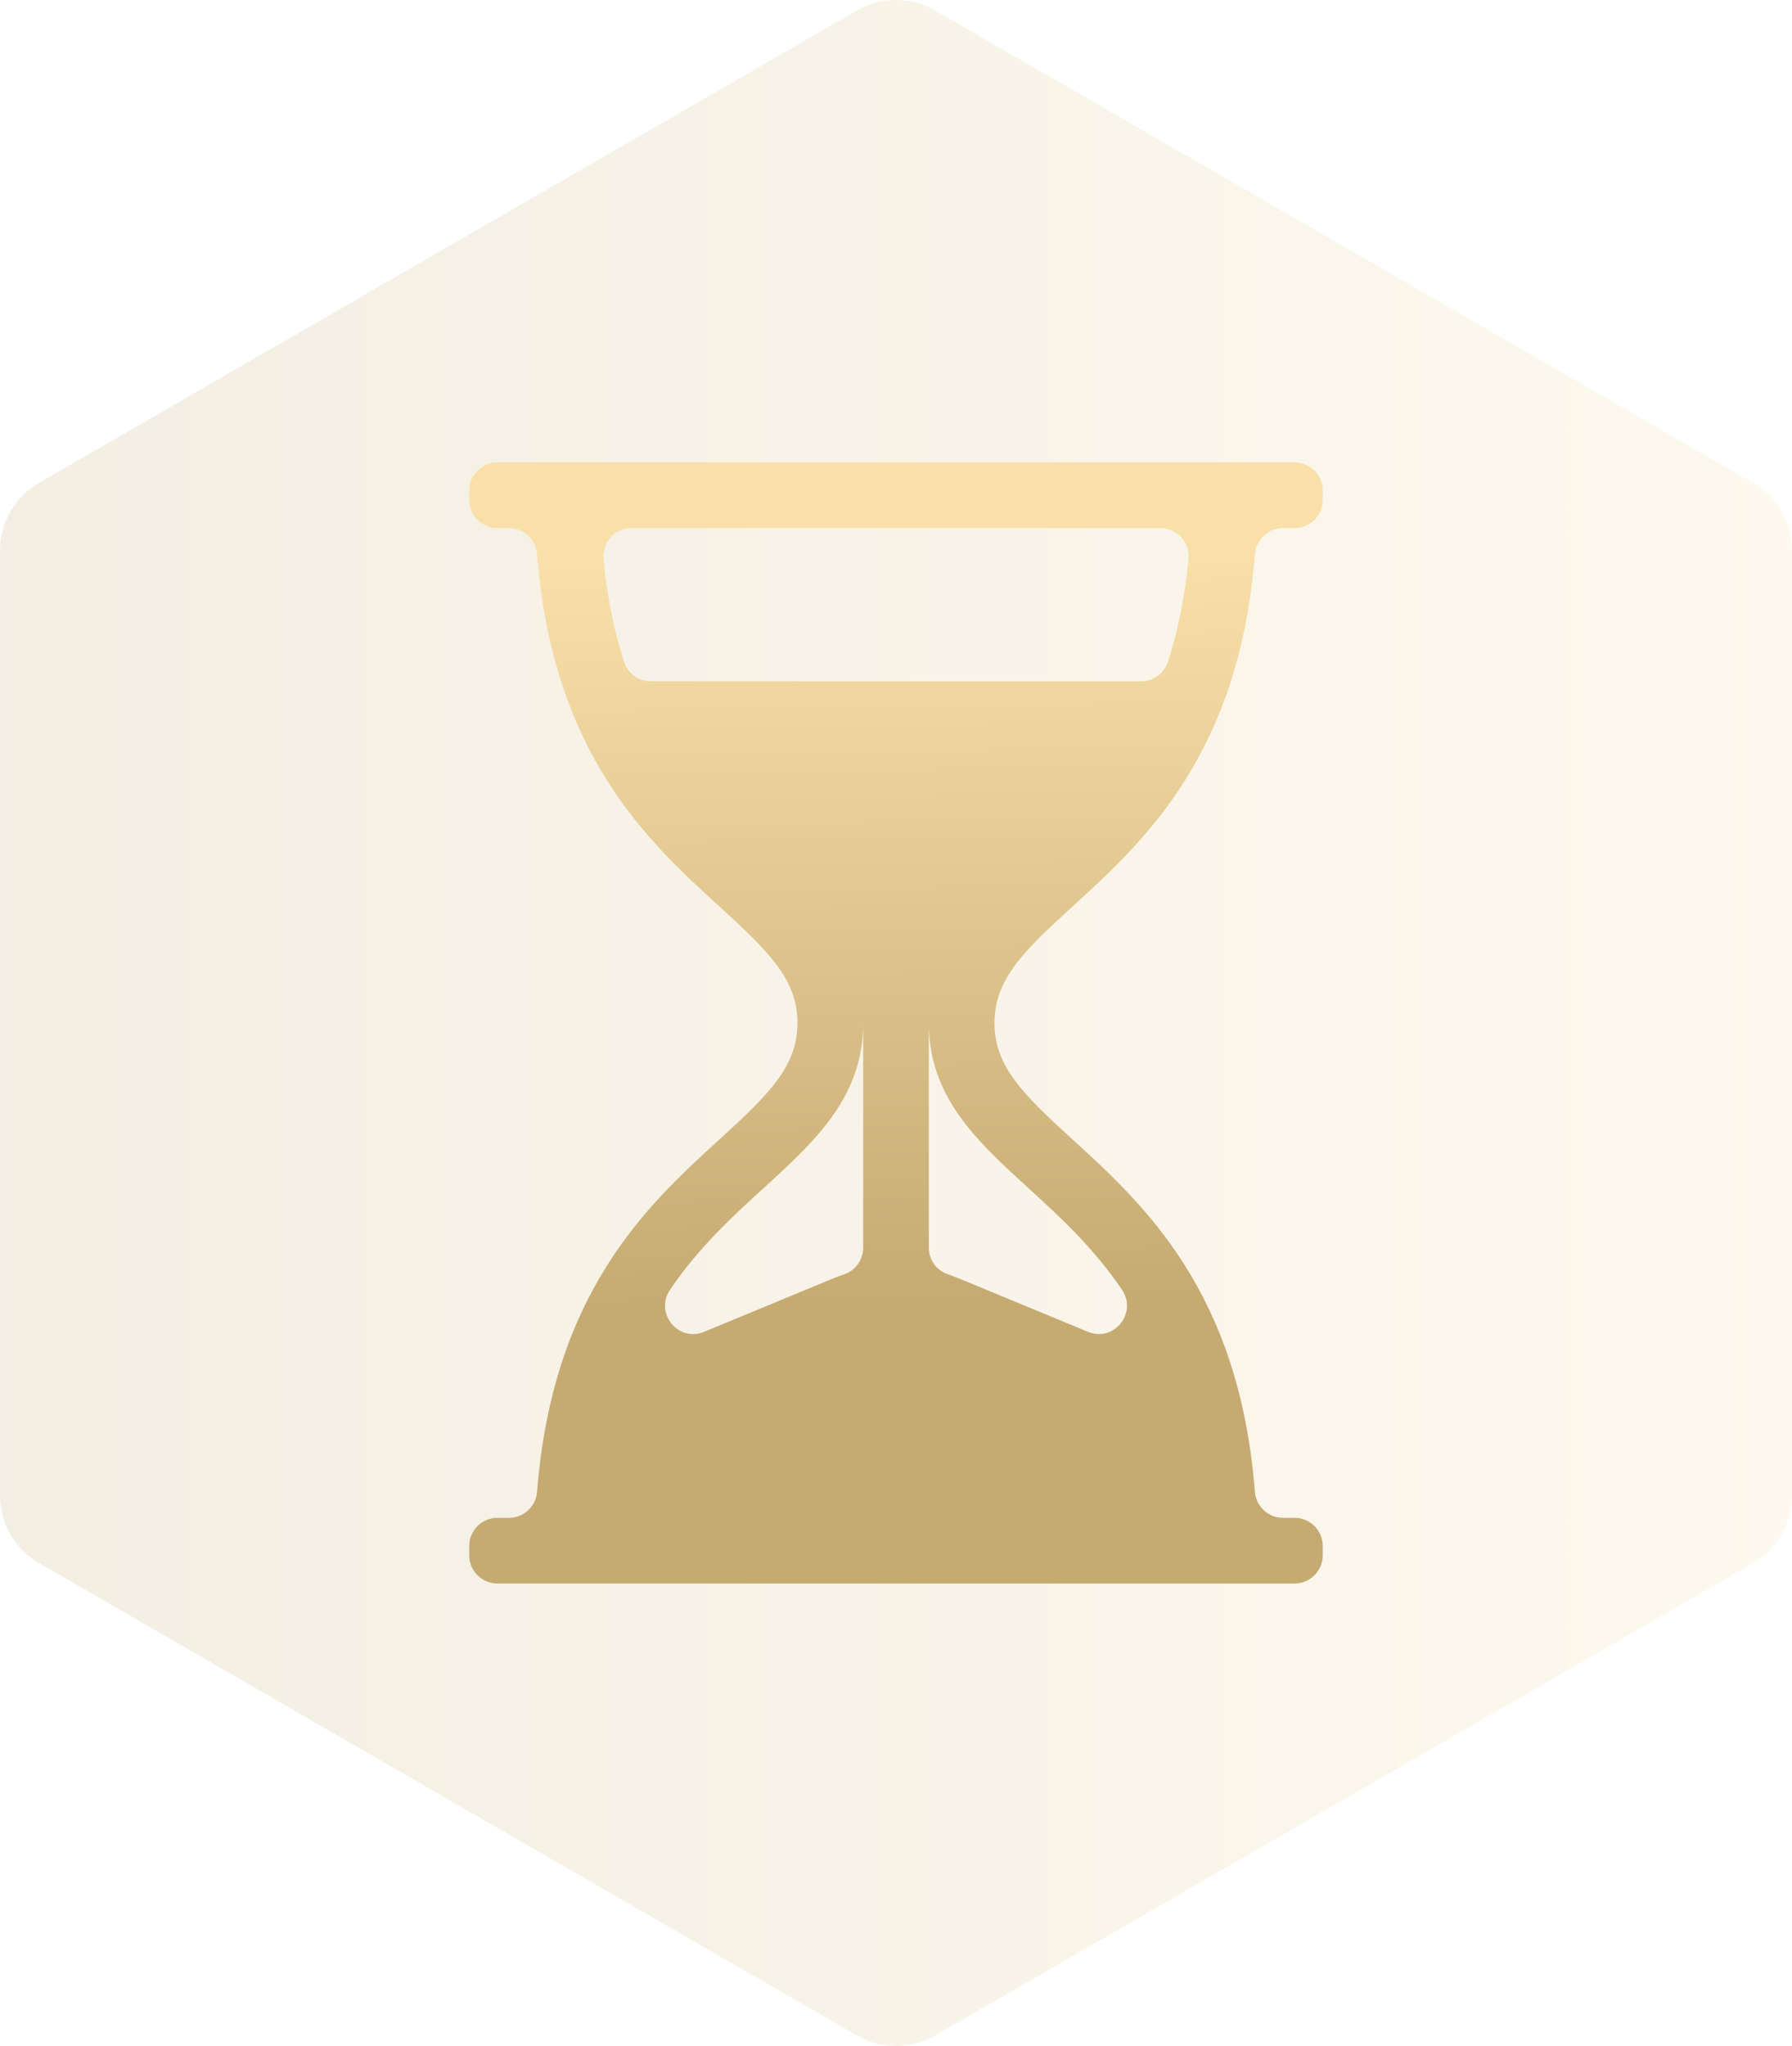 <?xml version="1.0" encoding="utf-8"?>
<svg xmlns="http://www.w3.org/2000/svg" id="uuid-86ff1e22-fd49-4733-904e-d0c599a5bd7d" viewBox="0 0 571.47 652.14">
  <defs>
    <style>.uuid-3523aed1-5b38-46f3-b752-219464f6cd4f{fill:url(#uuid-e1c5e736-855c-4bbb-b2d1-60a950342ef6);}.uuid-b5237497-3356-46b2-8e32-ac6b7b282ad6{fill:url(#uuid-854c9f85-235a-41aa-99a7-5bcfedd2121e);}.uuid-5c16f209-41d4-42a6-969c-86d128763dbe{opacity:.2;}</style>
    <linearGradient gradientUnits="userSpaceOnUse" id="uuid-854c9f85-235a-41aa-99a7-5bcfedd2121e" x1="0" x2="571.47" y1="326.07" y2="326.07">
      <stop offset="0" stop-color="#c5aa72"/>
      <stop offset="1" stop-color="#f9e0a9"/>
    </linearGradient>
    <linearGradient gradientUnits="userSpaceOnUse" id="uuid-e1c5e736-855c-4bbb-b2d1-60a950342ef6" x1="288.17" x2="283.65" y1="499.01" y2="178.26">
      <stop offset=".26" stop-color="#c5aa72"/>
      <stop offset="1" stop-color="#f9e0a9"/>
    </linearGradient>
  </defs>
  <g id="uuid-ac83cff2-c161-4fd9-b074-e1cfd48bc2ad">
    <g class="uuid-5c16f209-41d4-42a6-969c-86d128763dbe">
      <path class="uuid-b5237497-3356-46b2-8e32-ac6b7b282ad6" d="M0,175.54v301.07c0,8.93,4.76,17.18,12.5,21.65l260.74,150.54c7.74,4.47,17.26,4.47,25,0l260.74-150.54c7.74-4.47,12.5-12.72,12.5-21.65V175.54c0-8.93-4.76-17.18-12.5-21.65L298.24,3.35c-7.74-4.47-17.26-4.47-25,0L12.5,153.89c-7.74,4.47-12.5,12.72-12.5,21.65Z"/>
    </g>
    <path class="uuid-3523aed1-5b38-46f3-b752-219464f6cd4f" d="M342.03,288.94c22.73-20.72,53.14-48.45,58.15-112.29.37-4.69,4.27-8.32,8.97-8.32h3.68c4.97,0,9-4.03,9-9v-2.93c0-4.97-4.03-9-9-9h-254.2c-4.97,0-9,4.03-9,9v2.93c0,4.97,4.03,9,9,9h3.68c4.7,0,8.6,3.63,8.97,8.32,5.01,63.84,35.43,91.57,58.15,112.29,15.89,14.49,24.89,23.36,24.89,37.13s-8.99,22.64-24.89,37.13c-22.73,20.72-53.14,48.45-58.15,112.29-.37,4.69-4.27,8.32-8.97,8.32h-3.68c-4.97,0-9,4.03-9,9v2.93c0,4.97,4.03,9,9,9h254.2c4.97,0,9-4.03,9-9v-2.93c0-4.97-4.03-9-9-9h-3.68c-4.7,0-8.6-3.63-8.97-8.32-5.01-63.84-35.43-91.57-58.15-112.29-15.89-14.49-24.89-23.36-24.89-37.13s8.99-22.64,24.89-37.13ZM275.27,397.67c0,3.83-2.41,7.29-6.04,8.5-1.18.39-2.34.83-3.5,1.31l-41.19,17.04c-8.28,3.43-15.89-6.01-10.86-13.43,9.23-13.59,20.06-23.47,29.87-32.42,16.31-14.87,31.72-28.92,31.72-52.6v71.6ZM327.92,378.67c9.82,8.95,20.65,18.83,29.87,32.41,5.04,7.42-2.57,16.86-10.86,13.43l-41.19-17.04c-1.16-.48-2.33-.91-3.5-1.31-3.64-1.21-6.04-4.67-6.04-8.5v-71.6c0,23.68,15.41,37.73,31.72,52.6ZM199.04,211.01c-3.09-9.5-5.39-20.32-6.59-32.8-.51-5.29,3.65-9.88,8.96-9.88h168.64c5.31,0,9.47,4.59,8.96,9.88-1.2,12.48-3.5,23.31-6.59,32.8-1.2,3.69-4.67,6.18-8.55,6.18h-156.28c-3.89,0-7.35-2.48-8.55-6.18Z"/>
  </g>
</svg>